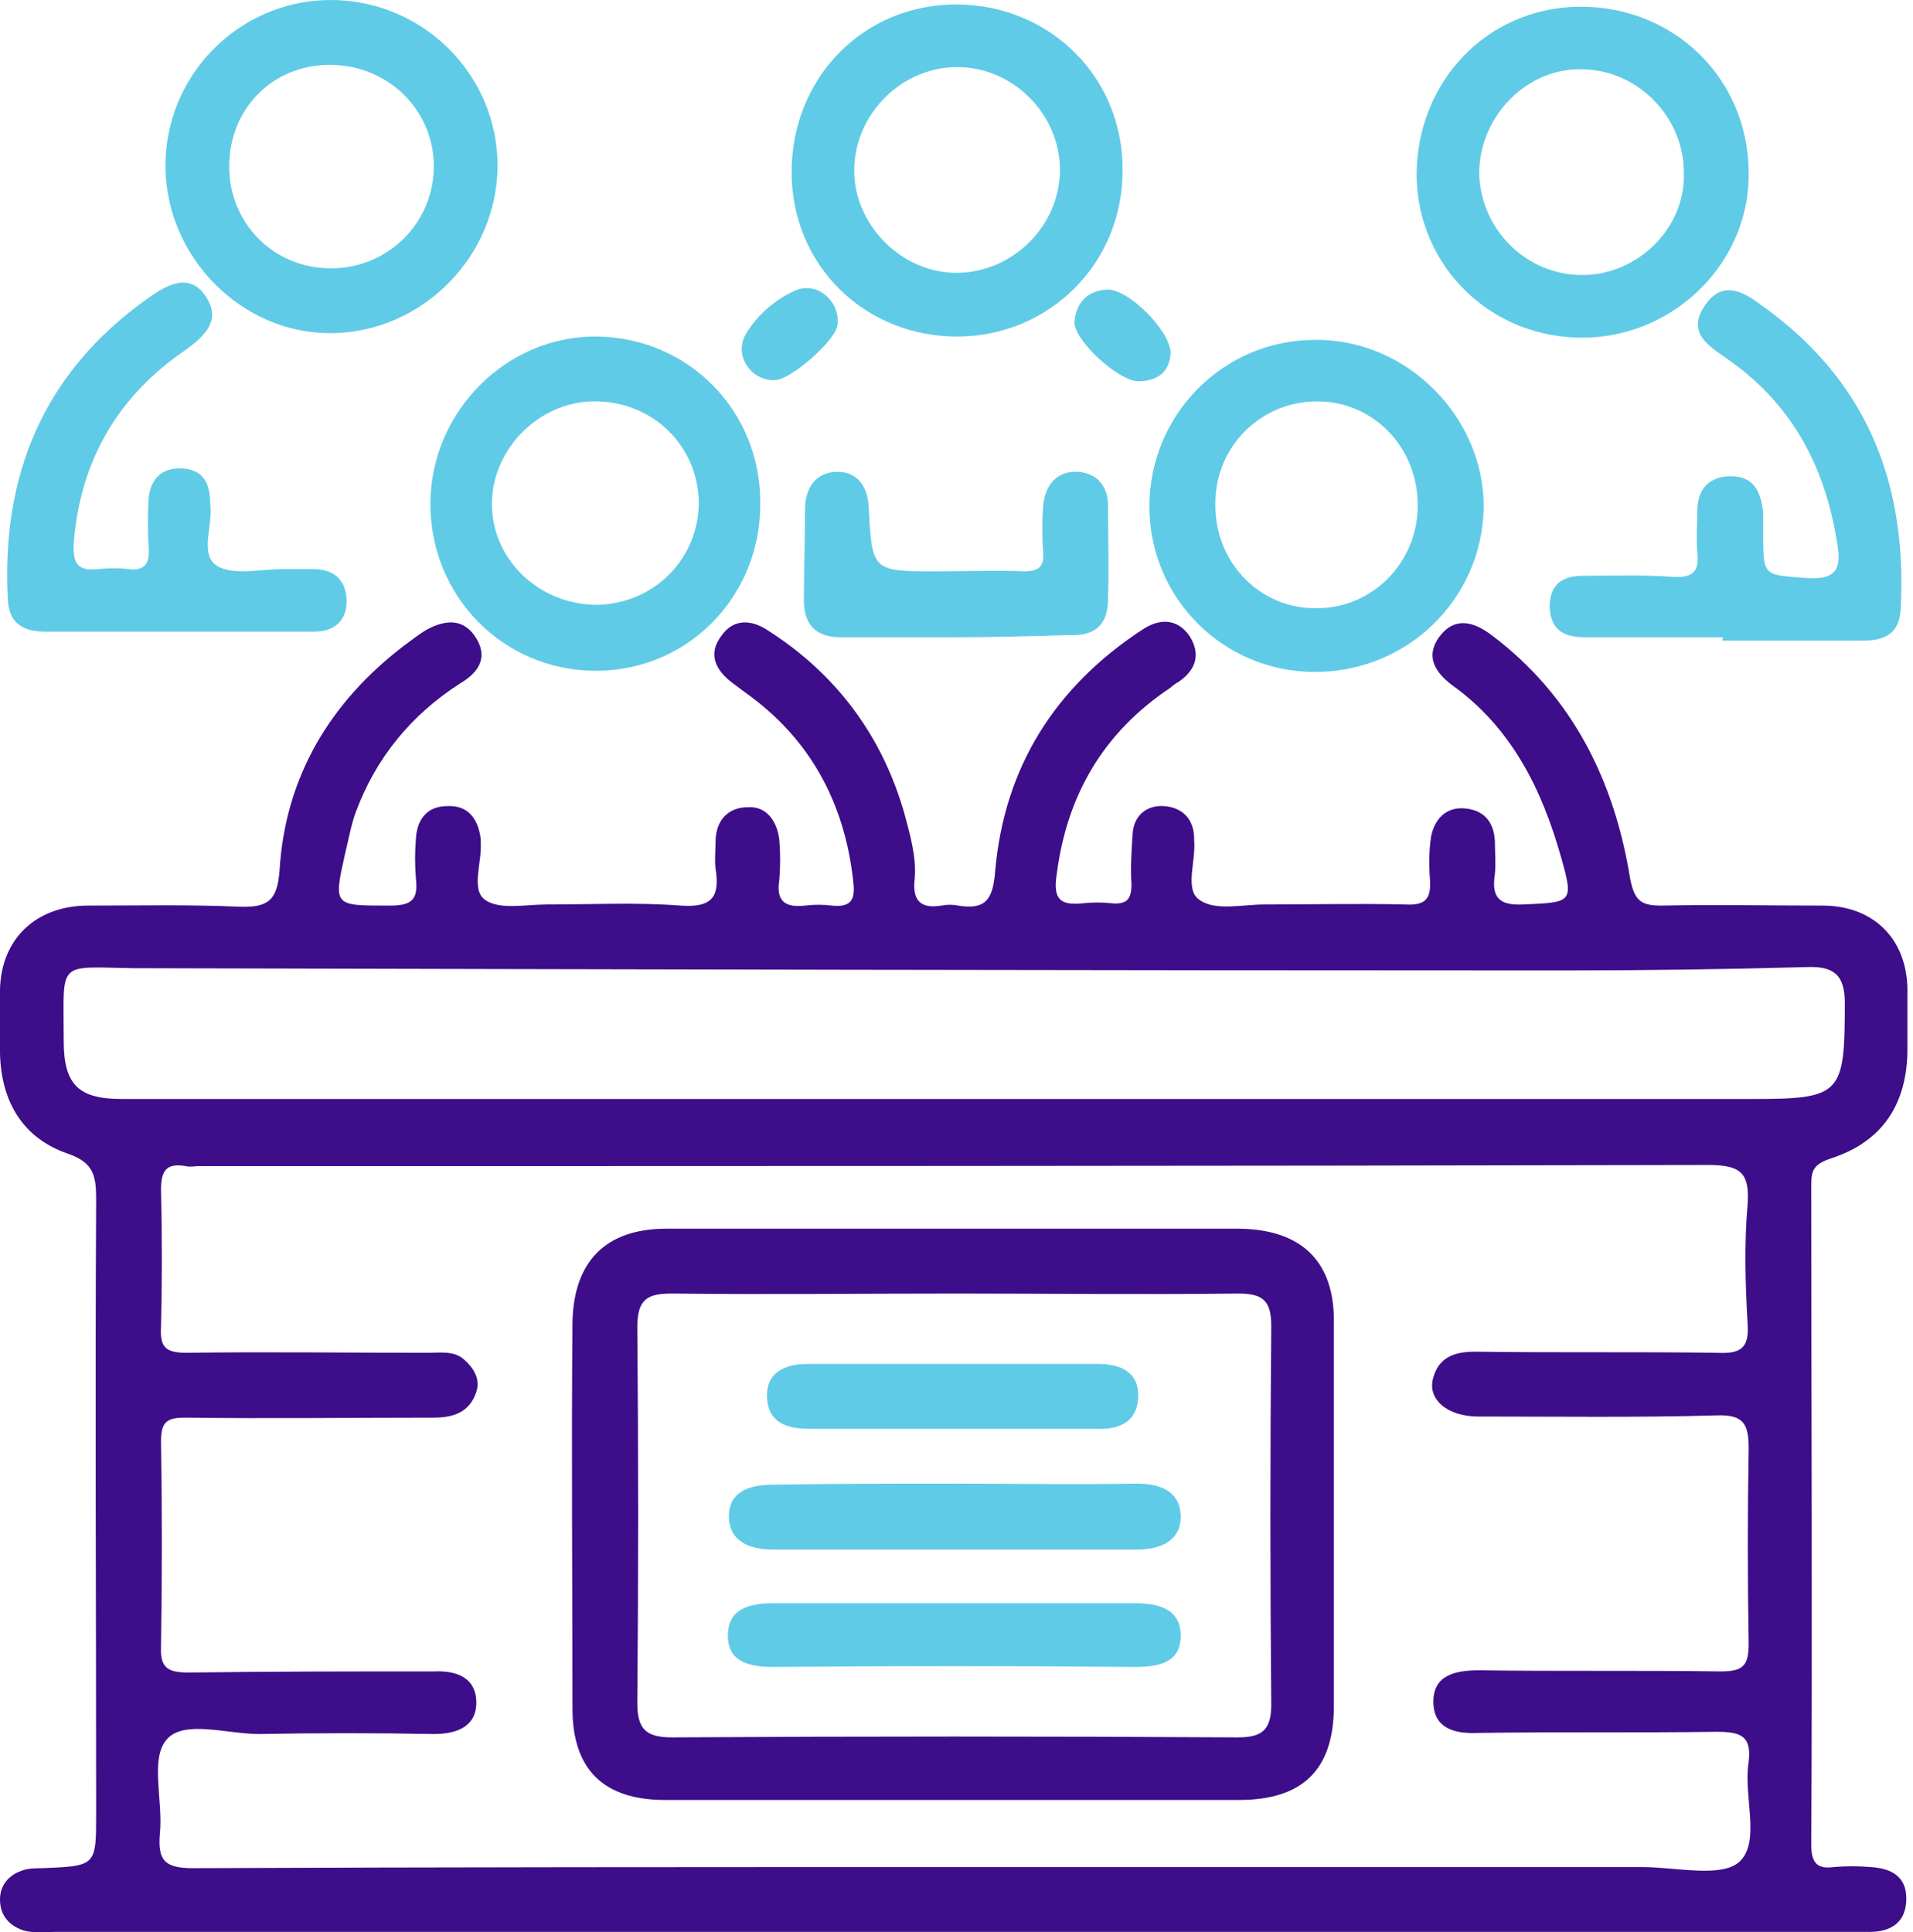 <svg xmlns="http://www.w3.org/2000/svg" width="198" height="200" viewBox="0 0 198 200" fill="none"><path d="M178.33 65.964C173.585 65.964 168.84 65.964 164.096 65.964C161.897 65.964 160.508 65.27 160.393 62.839C160.393 60.409 161.781 59.599 163.864 59.599C166.989 59.599 170.113 59.483 173.238 59.715C175.321 59.831 175.899 59.021 175.668 57.169C175.552 55.78 175.668 54.392 175.668 53.003C175.668 50.92 176.594 49.416 178.908 49.3C181.454 49.184 182.264 50.804 182.496 53.119C182.496 53.813 182.496 54.507 182.496 55.202C182.496 59.715 182.496 59.483 187.009 59.831C190.249 60.062 190.596 58.673 190.133 56.127C188.86 48.027 185.273 41.546 178.445 36.917C176.594 35.645 174.627 34.256 176.478 31.594C178.214 29.048 180.297 30.09 182.149 31.478C193.027 39.116 197.424 49.763 196.73 62.955C196.614 65.501 195.225 66.311 192.795 66.311C187.935 66.311 183.074 66.311 178.214 66.311C178.33 66.08 178.33 66.08 178.33 65.964Z" fill="#60CBE6"></path><path d="M18.283 65.385C13.77 65.385 9.257 65.385 4.743 65.385C2.429 65.385 0.925 64.575 0.809 62.029C0.115 49.183 4.512 38.537 15.274 30.899C17.242 29.51 19.556 28.122 21.292 30.668C22.912 33.098 21.292 34.718 19.209 36.222C12.265 40.967 8.331 47.563 7.637 56.127C7.521 58.325 7.984 59.136 10.182 58.904C11.224 58.788 12.265 58.788 13.307 58.904C15.043 59.136 15.506 58.21 15.39 56.705C15.274 54.969 15.274 53.234 15.39 51.498C15.621 49.531 16.779 48.373 18.862 48.489C20.829 48.605 21.639 49.762 21.755 51.729C21.755 51.845 21.755 51.961 21.755 52.076C22.102 54.275 20.598 57.4 22.449 58.557C24.069 59.598 26.962 58.904 29.277 58.904C30.318 58.904 31.36 58.904 32.401 58.904C34.716 58.904 35.873 60.177 35.873 62.26C35.873 64.343 34.484 65.385 32.517 65.385C27.772 65.385 23.028 65.385 18.283 65.385Z" fill="#60CBE6"></path><path d="M98.828 65.963C94.893 65.963 90.959 65.963 87.024 65.963C84.478 65.963 83.205 64.69 83.205 62.145C83.205 59.02 83.321 55.895 83.321 52.771C83.321 50.456 84.478 48.836 86.677 48.836C88.76 48.836 89.801 50.341 89.917 52.539C90.264 59.136 90.264 59.136 96.976 59.136C99.985 59.136 102.994 59.02 106.003 59.136C107.507 59.136 108.086 58.673 107.97 57.168C107.854 55.548 107.854 53.928 107.97 52.308C108.201 50.225 109.359 48.721 111.557 48.836C113.525 48.952 114.682 50.341 114.682 52.308C114.682 55.548 114.798 58.788 114.682 62.029C114.682 64.575 113.409 65.848 110.747 65.732C106.697 65.848 102.762 65.963 98.828 65.963Z" fill="#60CBE6"></path><path d="M121.163 36.57C121.048 38.422 119.891 39.463 117.808 39.463C115.725 39.463 110.98 35.066 111.211 33.214C111.443 31.247 112.6 30.09 114.567 29.974C116.766 29.858 121.163 34.256 121.163 36.57Z" fill="#60CBE6"></path><path d="M80.196 39.346C77.766 39.462 75.914 36.8 77.187 34.602C78.344 32.634 80.196 31.014 82.279 30.088C84.593 29.047 87.024 31.246 86.677 33.676C86.445 35.296 81.816 39.346 80.196 39.346Z" fill="#60CBE6"></path><path d="M189.555 119.891C194.878 118.155 197.424 114.22 197.424 108.55C197.424 106.467 197.424 104.384 197.424 102.301C197.308 97.093 193.836 93.737 188.629 93.737C183.074 93.737 177.519 93.622 171.965 93.737C169.882 93.737 169.187 93.275 168.725 90.96C167.104 80.892 162.823 72.097 154.375 65.732C152.523 64.344 150.556 63.765 148.936 65.964C147.547 67.931 148.473 69.551 150.325 70.94C156.458 75.337 159.582 81.702 161.55 88.645C162.938 93.506 162.707 93.39 157.615 93.622C155.069 93.737 154.375 92.812 154.722 90.497C154.838 89.34 154.722 88.183 154.722 87.025C154.606 84.942 153.449 83.785 151.482 83.669C149.63 83.554 148.473 84.827 148.126 86.562C147.894 88.067 147.894 89.571 148.01 91.076C148.126 93.043 147.547 93.737 145.464 93.622C140.604 93.506 135.743 93.622 130.883 93.622C128.569 93.622 125.791 94.316 124.171 93.159C122.551 92.117 123.824 89.108 123.592 86.91C123.592 86.794 123.592 86.678 123.592 86.562C123.477 84.595 122.204 83.554 120.468 83.438C118.732 83.322 117.343 84.364 117.228 86.331C117.112 88.067 116.996 89.803 117.112 91.539C117.112 93.043 116.649 93.622 115.145 93.506C114.103 93.39 113.062 93.39 112.02 93.506C109.706 93.737 109.011 93.043 109.358 90.613C110.4 82.281 114.219 75.8 121.162 71.171C121.394 70.94 121.741 70.708 121.972 70.593C123.824 69.32 124.287 67.7 123.13 65.848C121.857 63.996 120.005 63.996 118.269 65.154C109.243 71.056 103.919 79.388 102.994 90.266C102.762 93.159 101.952 94.2 99.175 93.737C98.596 93.622 98.018 93.622 97.439 93.737C95.356 94.085 94.43 93.275 94.662 91.076C94.893 88.761 94.199 86.447 93.62 84.248C91.306 76.147 86.561 69.783 79.502 65.269C77.766 64.112 75.915 63.996 74.641 65.848C73.253 67.7 74.063 69.32 75.683 70.593C76.146 70.94 76.609 71.287 77.072 71.634C83.784 76.379 87.371 82.975 88.297 91.076C88.528 92.927 88.297 93.969 86.098 93.737C85.172 93.622 84.246 93.622 83.321 93.737C81.238 93.969 80.312 93.275 80.659 91.076C80.775 89.687 80.775 88.298 80.659 86.91C80.428 85.058 79.386 83.438 77.419 83.554C75.336 83.554 74.063 84.942 74.063 87.141C74.063 88.067 73.947 88.993 74.063 89.918C74.526 92.812 73.716 93.969 70.475 93.737C65.847 93.39 61.218 93.622 56.589 93.622C54.39 93.622 51.728 94.2 50.224 93.159C48.719 92.117 49.877 89.34 49.761 87.257C49.761 87.141 49.761 87.025 49.761 86.91C49.53 84.827 48.488 83.322 46.289 83.438C44.206 83.438 43.165 84.827 43.049 86.794C42.933 88.183 42.933 89.571 43.049 90.96C43.281 93.043 42.702 93.737 40.387 93.737C34.486 93.737 34.486 93.853 35.758 88.183C36.106 86.794 36.337 85.405 36.8 84.132C38.883 78.462 42.586 73.949 47.678 70.708C49.414 69.667 50.571 68.162 49.298 66.079C48.025 63.996 46.174 64.112 44.206 65.154C43.396 65.617 42.702 66.195 41.892 66.774C34.138 72.676 29.509 80.429 28.931 90.15C28.699 93.159 27.774 93.969 24.765 93.853C19.557 93.622 14.35 93.737 9.142 93.737C3.703 93.737 0.116 97.209 0 102.417C0 104.615 0 106.814 0 109.013C0.116 113.989 2.314 117.808 7.059 119.428C9.721 120.354 9.952 121.742 9.952 124.173C9.836 145.35 9.952 166.527 9.952 187.705C9.952 193.144 9.952 193.144 4.397 193.375C3.703 193.375 3.009 193.375 2.314 193.607C0.926 194.069 0 195.111 0 196.615C0 198.351 1.042 199.393 2.546 199.856C3.472 200.087 4.629 199.971 5.67 199.971C36.569 199.971 67.467 199.971 98.365 199.971C126.023 199.971 153.68 199.971 181.338 199.971C185.389 199.971 189.439 199.971 193.489 199.971C195.804 199.971 197.308 198.93 197.308 196.5C197.308 194.185 195.688 193.375 193.605 193.259C192.332 193.144 191.059 193.144 189.786 193.259C188.05 193.491 187.472 192.796 187.472 190.945C187.587 168.147 187.472 145.35 187.472 122.552C187.472 121.048 187.819 120.469 189.555 119.891ZM180.065 192.681C178.214 194.417 173.469 193.259 169.997 193.259C146.158 193.259 122.319 193.259 98.481 193.259C72.327 193.259 46.174 193.259 20.02 193.375C17.011 193.375 16.317 192.565 16.548 189.788C16.896 186.432 15.507 182.034 17.243 180.067C18.979 177.984 23.492 179.488 26.848 179.488C32.865 179.373 38.883 179.373 44.901 179.488C47.331 179.488 49.298 178.678 49.298 176.248C49.298 173.702 47.331 172.892 44.901 173.008C36.453 173.008 28.005 173.008 19.557 173.124C17.358 173.124 16.548 172.661 16.664 170.346C16.78 163.287 16.78 156.228 16.664 149.169C16.664 147.086 17.358 146.739 19.21 146.739C27.774 146.854 36.337 146.739 44.901 146.739C46.984 146.739 48.604 146.16 49.298 144.077C49.761 142.688 48.951 141.531 48.025 140.721C46.984 139.795 45.595 140.027 44.322 140.027C35.99 140.027 27.658 139.911 19.326 140.027C17.127 140.027 16.548 139.448 16.664 137.365C16.78 132.62 16.78 127.876 16.664 123.131C16.664 121.164 17.243 120.354 19.21 120.701C19.673 120.817 20.136 120.701 20.599 120.701C72.674 120.701 124.75 120.701 176.825 120.585C180.297 120.585 181.107 121.511 180.875 124.751C180.528 128.802 180.644 132.852 180.875 136.902C181.107 139.679 180.065 140.142 177.635 140.027C169.303 139.911 160.971 140.027 152.639 139.911C150.556 139.911 148.936 140.49 148.357 142.573C147.663 144.771 149.746 146.623 152.986 146.623C161.203 146.623 169.419 146.739 177.635 146.507C180.528 146.391 180.991 147.433 180.991 149.979C180.875 156.691 180.875 163.403 180.991 170.115C180.991 172.429 180.413 173.008 178.098 173.008C169.766 172.892 161.434 173.008 153.102 172.892C150.672 172.892 148.357 173.355 148.357 176.132C148.357 178.91 150.556 179.488 152.986 179.373C161.203 179.257 169.419 179.373 177.635 179.257C180.065 179.257 181.338 179.604 180.991 182.381C180.413 185.853 182.264 190.598 180.065 192.681ZM181.338 113.757C153.796 113.757 126.254 113.757 98.712 113.757C70.013 113.757 41.313 113.757 12.614 113.757C8.101 113.757 6.596 112.253 6.596 107.74C6.596 99.292 5.786 100.102 13.887 100.218C63.185 100.334 112.367 100.449 161.665 100.449C170.113 100.449 178.561 100.334 187.009 100.102C189.786 99.986 190.943 100.912 190.943 103.805C190.943 113.295 190.596 113.757 181.338 113.757Z" fill="#3D0D8A"></path><path d="M61.795 34.833C52.537 34.718 44.668 42.471 44.552 51.96C44.436 61.681 52.074 69.435 61.679 69.435C71.168 69.435 78.69 61.797 78.69 52.192C78.806 42.587 71.284 34.949 61.795 34.833ZM61.795 62.607C55.777 62.607 50.801 57.862 50.917 51.96C51.033 46.406 55.777 41.661 61.332 41.545C67.465 41.429 72.21 46.059 72.326 51.96C72.326 57.862 67.697 62.491 61.795 62.607Z" fill="#60CBE6"></path><path d="M136.092 35.182C126.603 35.182 118.965 42.935 118.965 52.425C118.965 61.914 126.603 69.552 136.092 69.552C145.697 69.552 153.335 62.03 153.566 52.656C153.682 43.167 145.581 35.066 136.092 35.182ZM136.323 62.956C130.421 63.071 125.677 58.211 125.793 52.078C125.793 46.176 130.537 41.547 136.323 41.547C142.225 41.547 146.854 46.407 146.738 52.54C146.623 58.327 141.994 62.956 136.323 62.956Z" fill="#60CBE6"></path><path d="M34.022 0.001C24.648 0.117 17.011 7.87 17.126 17.36C17.242 26.733 25.111 34.602 34.369 34.487C43.743 34.371 51.496 26.502 51.496 17.128C51.496 7.639 43.627 -0.114 34.022 0.001ZM34.253 27.775C28.352 27.775 23.723 23.146 23.723 17.244C23.723 11.226 28.236 6.713 34.138 6.713C40.039 6.713 44.784 11.226 44.9 17.013C45.016 22.915 40.271 27.775 34.253 27.775Z" fill="#60CBE6"></path><path d="M163.401 0.696C153.912 0.811 146.621 8.449 146.621 18.17C146.737 27.659 154.375 35.066 163.98 34.95C173.469 34.834 181.222 26.965 180.991 17.707C180.875 7.986 173.122 0.58 163.401 0.696ZM163.748 28.469C157.962 28.469 153.217 23.725 153.102 17.938C153.102 12.037 158.078 6.945 163.864 7.176C169.65 7.292 174.395 12.268 174.279 18.054C174.395 23.609 169.534 28.469 163.748 28.469Z" fill="#60CBE6"></path><path d="M99.176 0.464C89.456 0.348 81.934 7.986 81.934 17.823C81.934 27.428 89.456 34.834 99.061 34.834C108.55 34.834 116.188 27.312 116.188 17.707C116.303 8.102 108.781 0.58 99.176 0.464ZM99.176 28.238C93.39 28.354 88.298 23.262 88.414 17.476C88.53 11.689 93.39 6.945 99.061 6.945C104.847 6.945 109.707 11.805 109.707 17.591C109.707 23.262 104.963 28.122 99.176 28.238Z" fill="#60CBE6"></path><path d="M128.337 127.182C108.549 127.182 88.76 127.182 68.971 127.182C62.722 127.182 59.366 130.538 59.251 136.902C59.135 150.211 59.251 163.519 59.251 176.827C59.251 183.192 62.491 186.316 68.856 186.316C78.808 186.316 88.76 186.316 98.712 186.316C108.549 186.316 118.385 186.316 128.222 186.316C134.818 186.316 138.058 183.192 138.058 176.595C138.058 163.403 138.058 150.211 138.058 137.018C138.174 130.653 134.818 127.297 128.337 127.182ZM128.106 179.836C108.549 179.72 88.992 179.72 69.55 179.836C66.773 179.836 65.963 178.91 65.963 176.248C66.078 163.287 66.078 150.326 65.963 137.365C65.963 134.472 67.004 133.894 69.55 133.894C79.271 134.009 88.992 133.894 98.712 133.894C108.549 133.894 118.385 134.009 128.222 133.894C130.768 133.894 131.578 134.704 131.578 137.25C131.462 150.326 131.462 163.403 131.578 176.48C131.578 179.141 130.536 179.836 128.106 179.836Z" fill="#3D0D8A"></path><path d="M98.942 153.566C105.191 153.566 111.44 153.682 117.689 153.566C120.119 153.566 122.086 154.376 122.202 156.807C122.318 159.468 120.119 160.394 117.689 160.394C105.075 160.394 92.461 160.394 79.963 160.394C77.649 160.394 75.566 159.584 75.45 157.154C75.334 154.492 77.417 153.682 79.963 153.682C86.212 153.566 92.577 153.566 98.942 153.566Z" fill="#60CBE6"></path><path d="M99.059 165.949C105.193 165.949 111.326 165.949 117.459 165.949C119.889 165.949 122.204 166.528 122.204 169.305C122.204 172.083 120.005 172.545 117.459 172.545C104.961 172.43 92.579 172.43 80.081 172.545C77.65 172.545 75.336 172.083 75.336 169.305C75.336 166.528 77.535 165.949 80.081 165.949C86.33 165.949 92.694 165.949 99.059 165.949Z" fill="#60CBE6"></path><path d="M98.711 147.896C93.735 147.896 88.759 147.896 83.783 147.896C81.353 147.896 79.501 147.201 79.385 144.655C79.27 141.994 81.353 141.184 83.552 141.184C93.619 141.184 103.572 141.184 113.64 141.184C115.954 141.184 117.921 141.994 117.806 144.655C117.69 147.201 115.838 148.011 113.408 147.896C108.663 147.896 103.687 147.896 98.711 147.896Z" fill="#60CBE6"></path></svg>